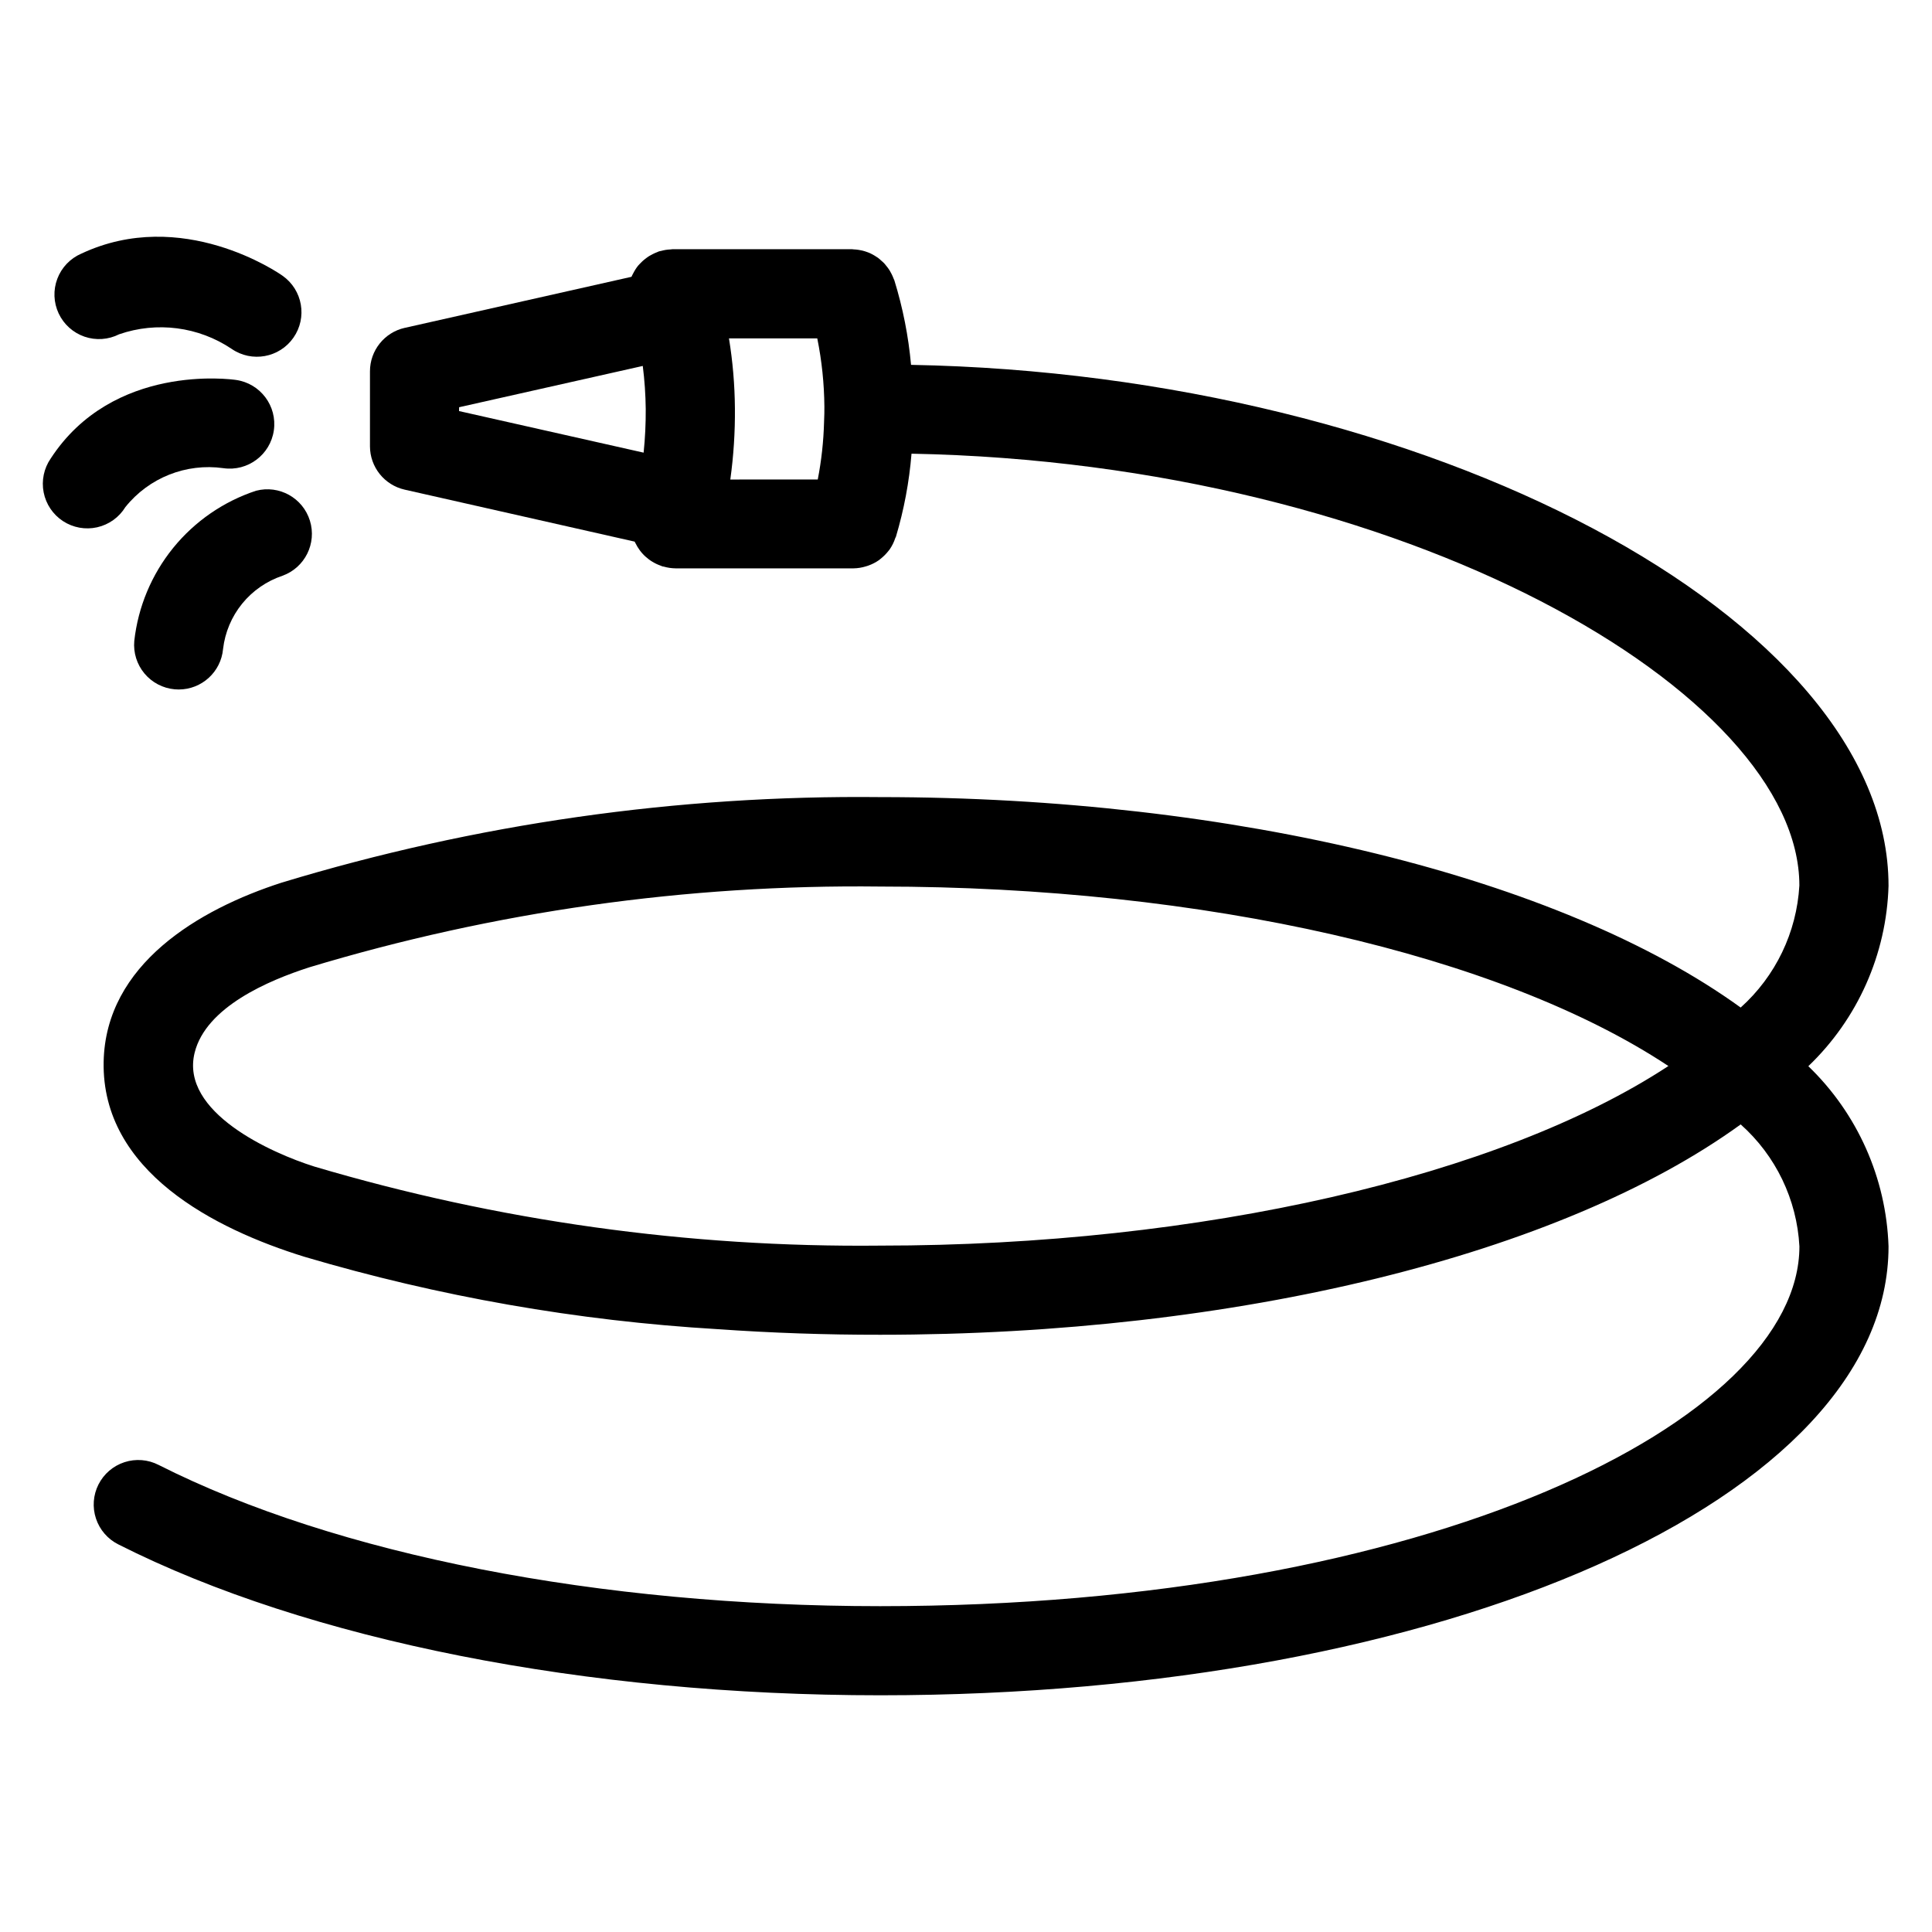 <?xml version="1.0" encoding="UTF-8"?>
<!-- Uploaded to: SVG Repo, www.svgrepo.com, Generator: SVG Repo Mixer Tools -->
<svg fill="#000000" width="800px" height="800px" version="1.1" viewBox="144 144 512 512" xmlns="http://www.w3.org/2000/svg">
 <g>
  <path d="m644.48 378.74c0-70.895-122.44-135.55-259.04-138.05h-0.004c-0.688-7.602-2.168-15.109-4.422-22.402-0.055-0.164-0.148-0.309-0.203-0.465h-0.004c-0.145-0.395-0.312-0.781-0.5-1.156-0.164-0.332-0.332-0.652-0.527-0.969h-0.004c-0.199-0.324-0.418-0.637-0.652-0.938-0.234-0.316-0.48-0.613-0.738-0.906-0.262-0.293-0.512-0.504-0.789-0.738-0.289-0.277-0.594-0.543-0.914-0.789-0.293-0.211-0.598-0.402-0.906-0.582-0.309-0.18-0.691-0.402-1.055-0.574-0.363-0.172-0.629-0.27-0.961-0.387h0.004c-0.402-0.148-0.812-0.273-1.23-0.375-0.309-0.078-0.625-0.141-0.941-0.184-0.465-0.074-0.934-0.121-1.402-0.141-0.148 0-0.293-0.047-0.441-0.047h-47.484c-0.203 0-0.387 0.055-0.582 0.062-0.426 0.02-0.852 0.062-1.273 0.125-0.41 0.07-0.816 0.16-1.215 0.27-0.195 0.055-0.402 0.062-0.598 0.133-0.195 0.07-0.27 0.125-0.41 0.18-0.406 0.152-0.809 0.328-1.195 0.527-0.32 0.152-0.629 0.32-0.93 0.504-0.34 0.211-0.652 0.441-0.969 0.684v0.004c-0.301 0.223-0.59 0.461-0.863 0.715-0.277 0.262-0.527 0.535-0.789 0.789-0.262 0.25-0.496 0.566-0.715 0.867-0.219 0.301-0.426 0.645-0.621 0.977s-0.363 0.637-0.52 0.969c-0.078 0.172-0.172 0.332-0.242 0.512l-60.086 13.531-0.004-0.004c-5.387 1.215-9.215 6.004-9.211 11.527v19.836c0 5.516 3.82 10.301 9.203 11.516l60.93 13.77c0.062 0.133 0.148 0.25 0.211 0.387 0.328 0.672 0.719 1.316 1.164 1.918 0.223 0.305 0.465 0.598 0.719 0.875 0.25 0.277 0.512 0.543 0.789 0.789 0.277 0.242 0.574 0.496 0.883 0.73 0.309 0.234 0.629 0.449 0.961 0.645s0.637 0.371 0.969 0.527h-0.004c0.383 0.184 0.773 0.348 1.172 0.488 0.188 0.062 0.355 0.164 0.543 0.219s0.234 0 0.355 0.055v0.004c1.004 0.285 2.039 0.434 3.086 0.449h47.176c1.094-0.02 2.18-0.191 3.227-0.512 0.219-0.07 0.441-0.125 0.652-0.203v-0.004c1.023-0.355 1.988-0.852 2.875-1.473 0.125-0.094 0.234-0.203 0.363-0.301v0.004c0.809-0.633 1.535-1.363 2.164-2.172 0.086-0.125 0.195-0.227 0.285-0.355h-0.004c0.645-0.93 1.148-1.949 1.496-3.023 0.039-0.109 0.117-0.195 0.156-0.309h0.004c2.144-7.18 3.535-14.566 4.141-22.039 131.05 2.504 235.29 63.621 235.29 114.44v-0.004c-0.711 12.41-6.301 24.039-15.555 32.34-47.688-34.496-134.26-55.766-228.04-55.766-53.699-0.578-107.17 7.059-158.56 22.648-22.004 7.086-46.719 21.664-47.23 47.508-0.547 29.023 29.367 44.289 53.219 51.664 35.625 10.543 72.336 16.977 109.42 19.176 14.359 1.008 28.742 1.504 43.156 1.488 94.418 0 180.32-21.176 228.04-55.742 9.293 8.266 14.895 19.902 15.562 32.32 0 46.051-97.887 95.348-243.6 95.348-74.445 0-144.14-13.641-191.23-37.43-2.797-1.438-6.051-1.699-9.043-0.727-2.992 0.973-5.473 3.102-6.891 5.906-1.418 2.809-1.656 6.066-0.66 9.051 0.992 2.984 3.137 5.449 5.953 6.848 50.277 25.398 123.85 39.969 201.88 39.969 149.84 0 267.21-52.246 267.21-118.96v-0.004c-0.605-18.074-8.23-35.203-21.254-47.75 13.09-12.523 20.727-29.695 21.254-47.809zm-306.94-107.66c0.867-6.258 1.277-12.574 1.219-18.891-0.051-6.203-0.574-12.391-1.574-18.508h23.402c1.203 5.941 1.832 11.984 1.883 18.051 0 1.203 0 2.41-0.086 4.102-0.133 5.113-0.691 10.207-1.668 15.23zm-71.871-19.16 48.672-10.941c0.48 3.793 0.746 7.613 0.785 11.438 0.023 3.856-0.164 7.707-0.559 11.539l-48.918-11.02zm111.59 222.18c-50.75 0.535-101.3-6.531-149.96-20.953-11.336-3.559-35.605-14.383-31.723-30.148 2.992-12.156 19.68-19.199 30.316-22.625v-0.004c49.066-14.812 100.11-22.035 151.36-21.426 85.805 0 164.4 18.105 208.89 47.562-44.461 29.211-123.97 47.594-208.89 47.594z"/>
  <path d="m175.57 232.59c9.992-3.461 21.031-2.031 29.812 3.863 5.348 3.688 12.668 2.363 16.383-2.965 3.719-5.324 2.438-12.652-2.867-16.398-1.078-0.789-26.695-18.398-53.348-5.871v-0.004c-2.934 1.27-5.227 3.668-6.356 6.656-1.133 2.984-1.004 6.305 0.352 9.195s3.824 5.109 6.844 6.152c3.019 1.039 6.332 0.812 9.18-0.629z"/>
  <path d="m177.22 278.39c6.231-7.789 16.105-11.711 25.98-10.32 6.453 0.93 12.441-3.551 13.371-10.008 0.926-6.457-3.555-12.441-10.012-13.371-1.316-0.195-32.637-4.473-49.113 20.805-1.812 2.621-2.492 5.867-1.875 8.996 0.613 3.125 2.465 5.875 5.137 7.617 2.668 1.738 5.93 2.328 9.039 1.629 3.113-0.703 5.809-2.629 7.473-5.348z"/>
  <path d="m211.86 274.05c-8.625 2.844-16.254 8.109-21.977 15.164-5.719 7.059-9.293 15.609-10.297 24.637-0.281 3.121 0.688 6.223 2.695 8.629 2.008 2.406 4.891 3.914 8.012 4.195 0.363 0 0.715 0.047 1.07 0.047 6.106-0.004 11.203-4.664 11.75-10.746 0.512-4.394 2.266-8.555 5.051-11.988 2.789-3.434 6.5-6.004 10.695-7.41 5.938-2.144 9.137-8.578 7.266-14.605-1.875-6.031-8.156-9.52-14.266-7.922z"/>
 </g>
</svg>